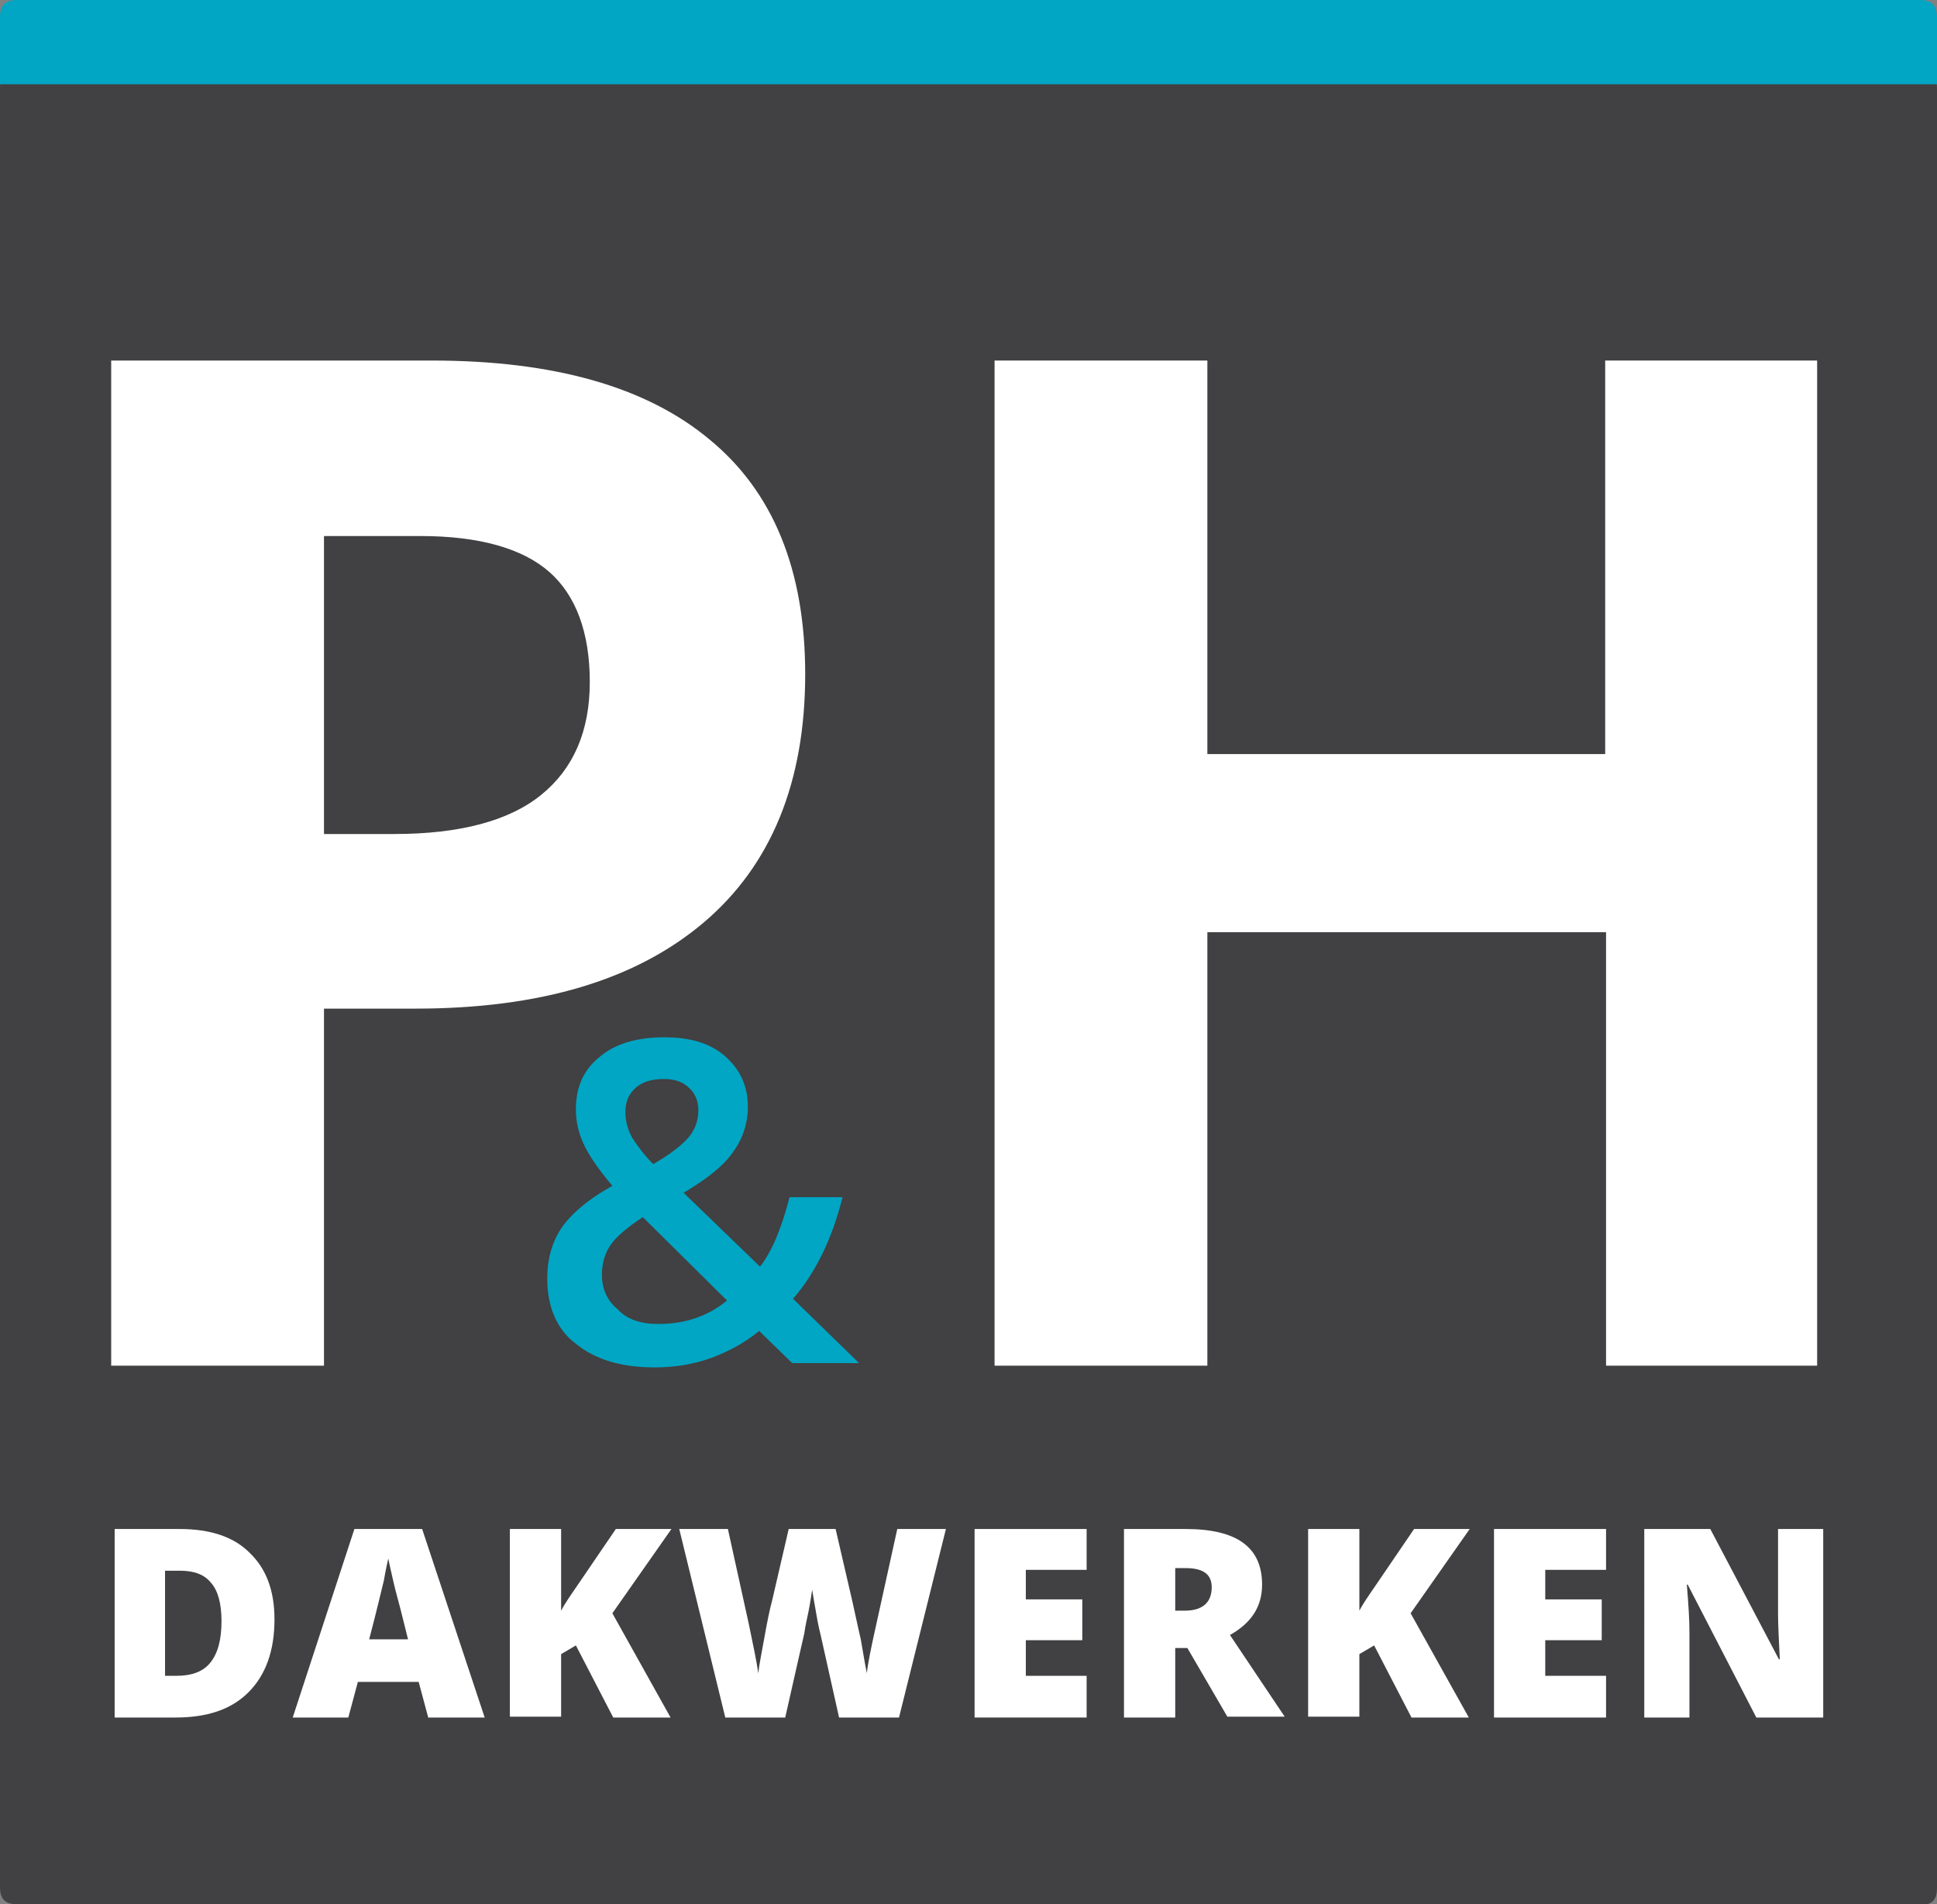 <?xml version="1.0" encoding="utf-8"?>
<!-- Generator: Adobe Illustrator 21.1.0, SVG Export Plug-In . SVG Version: 6.00 Build 0)  -->
<svg version="1.1" id="Layer_1" xmlns="http://www.w3.org/2000/svg" xmlns:xlink="http://www.w3.org/1999/xlink" x="0px" y="0px"
	 viewBox="0 0 223 219.2" style="enable-background:new 0 0 223 219.2;" xml:space="preserve">
<rect x="0" y="0" width="223" height="219.2" fill="#808080" stroke="none"/>
<style type="text/css">
	.st0{fill:#414042;}
	.st1{fill:#00A6C4;}
	.st2{fill:#FFFFFF;}
</style>
<path class="st0" d="M23.5,219.2H2c-1.6,0-2-0.8-2-2V10.1c0-1.2,0.4-2,2-2h219c1.6,0,2,0.8,2,2v207.2c0,1.2-0.4,2-2,2h-10.6H23.5z"
	/>
<path class="st1" d="M0,9.7V2c0-1.2,0.4-2,2-2h219c1.6,0,2,0.8,2,2v7.7"/>
<g>
	<path class="st2" d="M31.6,186.4c0,3.6-1,6.4-3,8.4c-2,2-4.8,2.9-8.4,2.9h-7V176h7.5c3.5,0,6.2,0.9,8,2.7
		C30.6,180.5,31.6,183,31.6,186.4z M25.5,186.6c0-2-0.4-3.5-1.2-4.4c-0.8-1-2-1.4-3.6-1.4H19v12.1h1.3c1.8,0,3.1-0.5,3.9-1.5
		C25.1,190.3,25.5,188.7,25.5,186.6z"/>
	<path class="st2" d="M49.3,197.7l-1.1-4.1h-7l-1.1,4.1h-6.4l7.1-21.7h7.8l7.2,21.7H49.3z M47,188.8l-0.9-3.6
		c-0.2-0.8-0.5-1.8-0.8-3.1s-0.5-2.2-0.6-2.7c-0.1,0.5-0.3,1.3-0.5,2.5c-0.3,1.2-0.8,3.4-1.7,6.8H47z"/>
	<path class="st2" d="M77.2,197.7h-6.6l-4.3-8.3l-1.7,1v7.2h-5.9V176h5.9v9.4c0.3-0.6,0.9-1.5,1.8-2.8l4.5-6.6h6.4l-6.8,9.7
		L77.2,197.7z"/>
	<path class="st2" d="M103.5,197.7h-6.9l-2.1-9.4c-0.1-0.4-0.3-1.2-0.5-2.4c-0.2-1.2-0.4-2.2-0.5-2.9c-0.1,0.6-0.2,1.4-0.4,2.4
		c-0.2,1-0.4,1.8-0.5,2.6c-0.2,0.8-0.9,4-2.2,9.7h-6.9L78.2,176h5.6l2.4,10.9c0.5,2.4,0.9,4.3,1.1,5.7c0.1-1,0.4-2.4,0.7-4.1
		c0.3-1.7,0.6-3.2,0.9-4.3l1.9-8.2h5.4l1.9,8.2c0.3,1.3,0.6,2.8,1,4.5c0.3,1.7,0.5,3,0.7,3.9c0.1-1.1,0.5-3,1.1-5.7l2.4-10.9h5.6
		L103.5,197.7z"/>
	<path class="st2" d="M125.1,197.7h-12.9V176h12.9v4.7h-7v3.4h6.5v4.7h-6.5v4.1h7V197.7z"/>
	<path class="st2" d="M135.3,189.8v7.9h-5.9V176h7.1c5.9,0,8.8,2.1,8.8,6.4c0,2.5-1.2,4.4-3.7,5.8l6.3,9.4h-6.6l-4.6-7.9H135.3z
		 M135.3,185.4h1.1c2,0,3.1-0.9,3.1-2.7c0-1.5-1-2.2-3-2.2h-1.2V185.4z"/>
	<path class="st2" d="M169.1,197.7h-6.6l-4.3-8.3l-1.7,1v7.2h-5.9V176h5.9v9.4c0.3-0.6,0.9-1.5,1.8-2.8l4.5-6.6h6.4l-6.8,9.7
		L169.1,197.7z"/>
	<path class="st2" d="M184.9,197.7h-12.9V176h12.9v4.7h-7v3.4h6.5v4.7h-6.5v4.1h7V197.7z"/>
	<path class="st2" d="M209.9,197.7h-7.7l-7.9-15.3h-0.1c0.2,2.4,0.3,4.2,0.3,5.5v9.8h-5.2V176h7.6l7.9,15h0.1
		c-0.1-2.2-0.2-3.9-0.2-5.3V176h5.2V197.7z"/>
</g>
<g>
	<path class="st2" d="M92.7,77.6c0,12.4-3.9,22-11.7,28.6c-7.8,6.6-18.8,9.9-33.2,9.9H37.3v41.1H12.8V41.5h36.9c14,0,24.7,3,32,9.1
		C89,56.6,92.7,65.6,92.7,77.6z M37.3,96h8.1c7.5,0,13.2-1.5,16.9-4.5c3.7-3,5.6-7.3,5.6-13c0-5.7-1.6-10-4.7-12.7
		c-3.1-2.7-8.1-4.1-14.8-4.1H37.3V96z"/>
	<path class="st2" d="M209.3,157.2h-24.4v-49.9H139v49.9h-24.5V41.5H139v45.3h45.8V41.5h24.4V157.2z"/>
</g>
<g>
	<path class="st1" d="M63,147.2c0-2.2,0.5-4.1,1.6-5.8c1.1-1.6,3-3.3,5.9-4.9c-1.6-1.9-2.7-3.5-3.3-4.8s-0.9-2.6-0.9-4
		c0-2.6,0.9-4.6,2.8-6.1c1.8-1.5,4.3-2.2,7.4-2.2c3,0,5.3,0.7,7,2.2s2.6,3.4,2.6,5.8c0,1.9-0.6,3.7-1.7,5.2c-1.1,1.6-3,3.1-5.7,4.7
		l8.8,8.5c1.4-1.8,2.5-4.5,3.4-8H97c-1.2,4.8-3.1,8.7-5.7,11.7l7.6,7.4h-7.7l-3.8-3.7c-1.7,1.4-3.6,2.4-5.5,3.1s-4.1,1.1-6.5,1.1
		c-3.9,0-6.9-0.9-9.2-2.8C64.1,153,63,150.4,63,147.2z M75.8,152.4c3.1,0,5.7-0.9,7.9-2.7l-9.7-9.6c-1.8,1.2-3,2.2-3.7,3.2
		c-0.7,1-1,2.2-1,3.4c0,1.7,0.6,3,1.8,4C72.2,151.9,73.8,152.4,75.8,152.4z M72,128c0,1.1,0.3,2.1,0.8,3c0.6,0.9,1.4,2,2.4,3
		c1.9-1.1,3.2-2.1,4-3c0.8-0.9,1.2-2,1.2-3.2c0-1.1-0.4-2-1.1-2.6c-0.7-0.7-1.7-1-2.9-1c-1.3,0-2.4,0.3-3.2,1
		C72.4,125.9,72,126.8,72,128z"/>
</g>
</svg>
